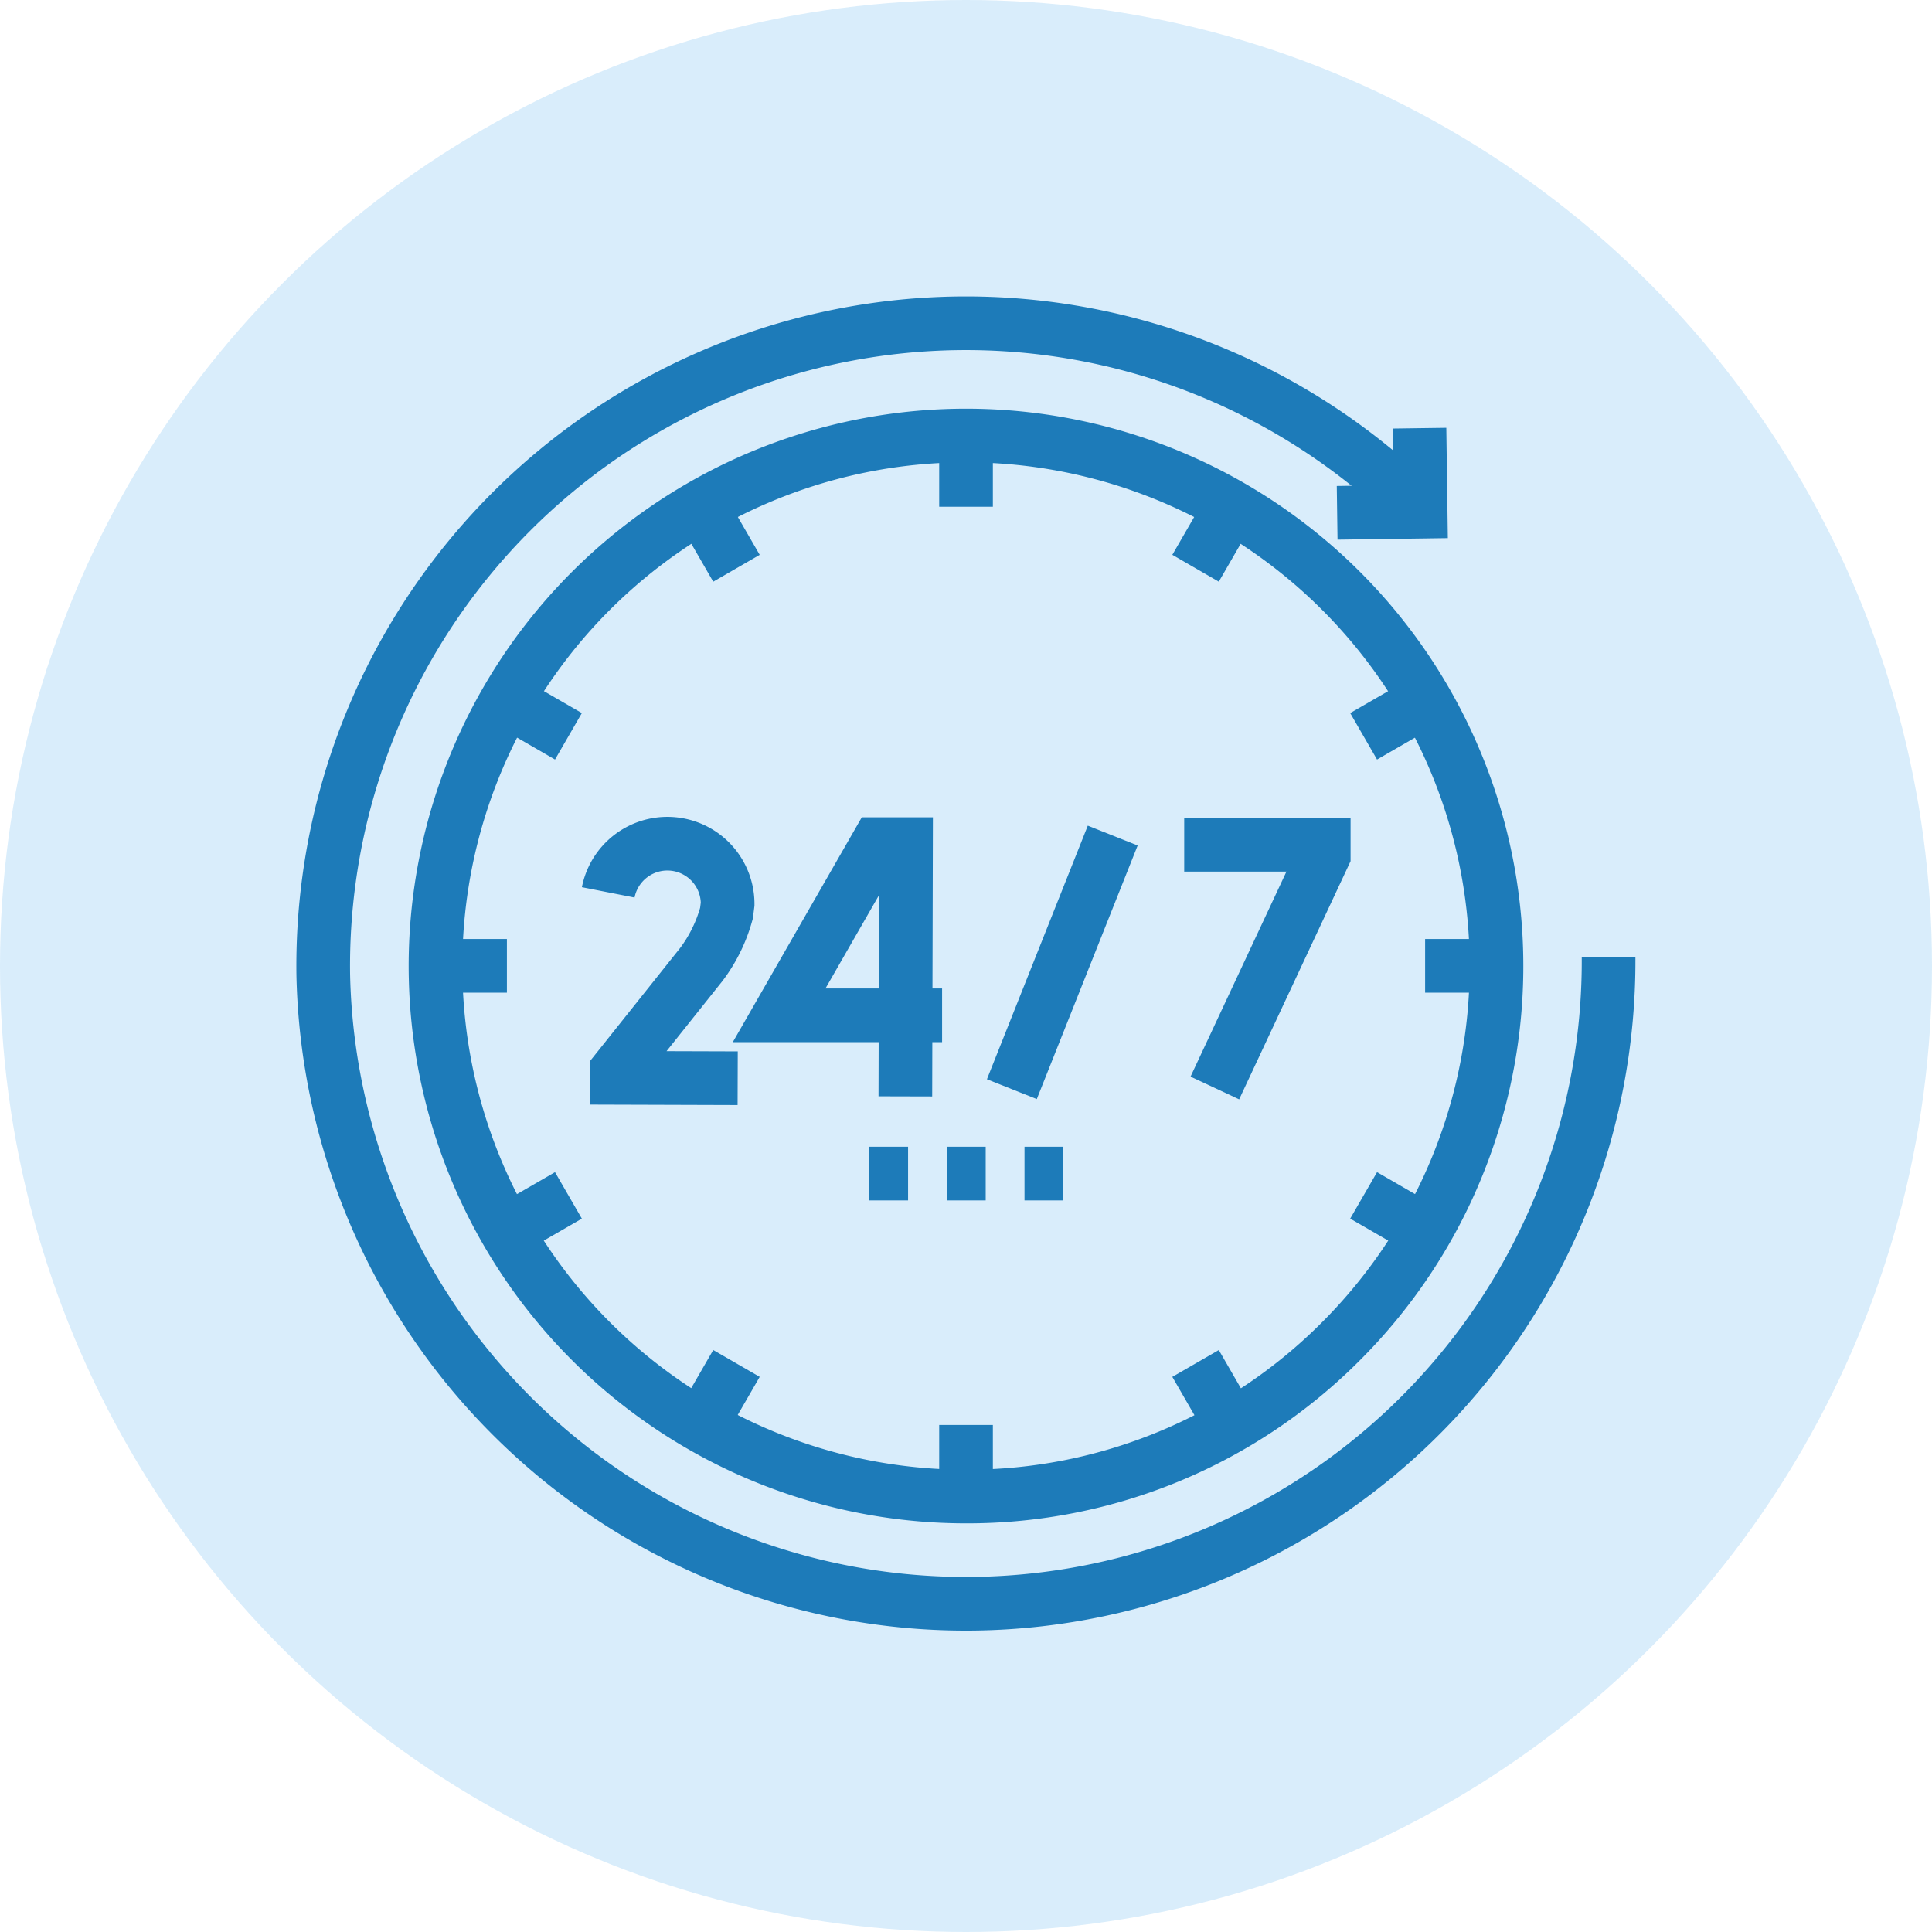 <svg xmlns="http://www.w3.org/2000/svg" width="72" height="72" viewBox="0 0 72 72">
  <g id="Group_292" data-name="Group 292" transform="translate(-995 -2034)">
    <circle id="Ellipse_57" data-name="Ellipse 57" cx="36" cy="36" r="36" transform="translate(995 2034)" fill="rgba(139,202,244,0.33)"/>
    <g id="Group_206" data-name="Group 206" transform="translate(3.047 89.047)">
      <g id="_24-7_6582140" data-name="24-7_6582140" transform="translate(1004 1957)">
        <g id="Group_163" data-name="Group 163" transform="translate(0 0)">
          <path id="Path_673" data-name="Path 673" d="M55.4,31.122a23.953,23.953,0,0,1-47.9.662,23.953,23.953,0,0,1,40.653-17.5" transform="translate(-7.5 -7.5)" fill="none" stroke="#1d7bb9" stroke-width="2"/>
          <path id="Path_674" data-name="Path 674" d="M402.4,48.045l.043,3.111-3.111.043" transform="translate(-361.547 -44.135)" fill="none" stroke="#1d7bb9" stroke-width="2"/>
        </g>
        <path id="Path_675" data-name="Path 675" d="M70.646,90.417a19.77,19.77,0,1,1,13.98-5.791A19.641,19.641,0,0,1,70.646,90.417Z" transform="translate(-46.693 -46.693)" fill="none" stroke="#1d7bb9" stroke-width="2"/>
        <g id="Group_164" data-name="Group 164" transform="translate(20.347 31.689)">
          <line id="Line_4" data-name="Line 4" x2="1.447" fill="none" stroke="#1d7bb9" stroke-width="2" stroke-dasharray="14.938 14.938"/>
          <line id="Line_5" data-name="Line 5" x2="1.447" transform="translate(2.893)" fill="none" stroke="#1d7bb9" stroke-width="2" stroke-dasharray="14.938 14.938"/>
          <line id="Line_6" data-name="Line 6" x2="1.447" transform="translate(5.786)" fill="none" stroke="#1d7bb9" stroke-width="2" stroke-dasharray="14.938 14.938"/>
        </g>
        <line id="Line_7" data-name="Line 7" y2="2.701" transform="translate(23.954 4.137)" fill="none" stroke="#1d7bb9" stroke-width="2"/>
        <line id="Line_8" data-name="Line 8" x2="1.351" y2="2.339" transform="translate(14.048 6.791)" fill="none" stroke="#1d7bb9" stroke-width="2"/>
        <line id="Line_9" data-name="Line 9" x2="2.34" y2="1.351" transform="translate(6.797 14.042)" fill="none" stroke="#1d7bb9" stroke-width="2"/>
        <line id="Line_10" data-name="Line 10" x2="2.701" transform="translate(4.143 23.947)" fill="none" stroke="#1d7bb9" stroke-width="2"/>
        <line id="Line_11" data-name="Line 11" y1="1.351" x2="2.34" transform="translate(6.797 32.502)" fill="none" stroke="#1d7bb9" stroke-width="2"/>
        <line id="Line_12" data-name="Line 12" y1="2.34" x2="1.351" transform="translate(14.048 38.765)" fill="none" stroke="#1d7bb9" stroke-width="2"/>
        <line id="Line_13" data-name="Line 13" y1="2.701" transform="translate(23.954 41.057)" fill="none" stroke="#1d7bb9" stroke-width="2"/>
        <line id="Line_14" data-name="Line 14" x1="1.351" y1="2.34" transform="translate(32.508 38.765)" fill="none" stroke="#1d7bb9" stroke-width="2"/>
        <line id="Line_15" data-name="Line 15" x1="2.339" y1="1.351" transform="translate(38.771 32.502)" fill="none" stroke="#1d7bb9" stroke-width="2"/>
        <line id="Line_16" data-name="Line 16" x1="2.701" transform="translate(41.063 23.947)" fill="none" stroke="#1d7bb9" stroke-width="2"/>
        <line id="Line_17" data-name="Line 17" x1="2.339" y2="1.351" transform="translate(38.771 14.042)" fill="none" stroke="#1d7bb9" stroke-width="2"/>
        <line id="Line_18" data-name="Line 18" x1="1.351" y2="2.339" transform="translate(32.508 6.791)" fill="none" stroke="#1d7bb9" stroke-width="2"/>
        <g id="Group_169" data-name="Group 169" transform="translate(10.622 19.093)">
          <g id="Group_165" data-name="Group 165" transform="translate(15.04)">
            <line id="Line_19" data-name="Line 19" x1="3.759" y2="9.45" fill="none" stroke="#1d7bb9" stroke-width="2"/>
          </g>
          <g id="Group_166" data-name="Group 166" transform="translate(21.463 0.342)">
            <path id="Path_676" data-name="Path 676" d="M340.2,209.03h5.2v.389l-4.058,8.675" transform="translate(-340.2 -209.03)" fill="none" stroke="#1d7bb9" stroke-width="2"/>
          </g>
          <g id="Group_167" data-name="Group 167" transform="translate(6.367 0.318)">
            <path id="Path_677" data-name="Path 677" d="M189.735,215.156h-6.073l3.66-6.379h1.068l-.024,9.4" transform="translate(-183.662 -208.777)" fill="none" stroke="#1d7bb9" stroke-width="2"/>
          </g>
          <g id="Group_168" data-name="Group 168" transform="translate(0 0.306)">
            <path id="Path_678" data-name="Path 678" d="M122.467,217.386l-4.49-.014v-.291l3.14-3.94a5.652,5.652,0,0,0,.933-1.906l.043-.34a2.246,2.246,0,0,0-4.45-.435" transform="translate(-117.645 -208.65)" fill="none" stroke="#1d7bb9" stroke-width="2"/>
          </g>
        </g>
      </g>
    </g>
  </g>
</svg>
